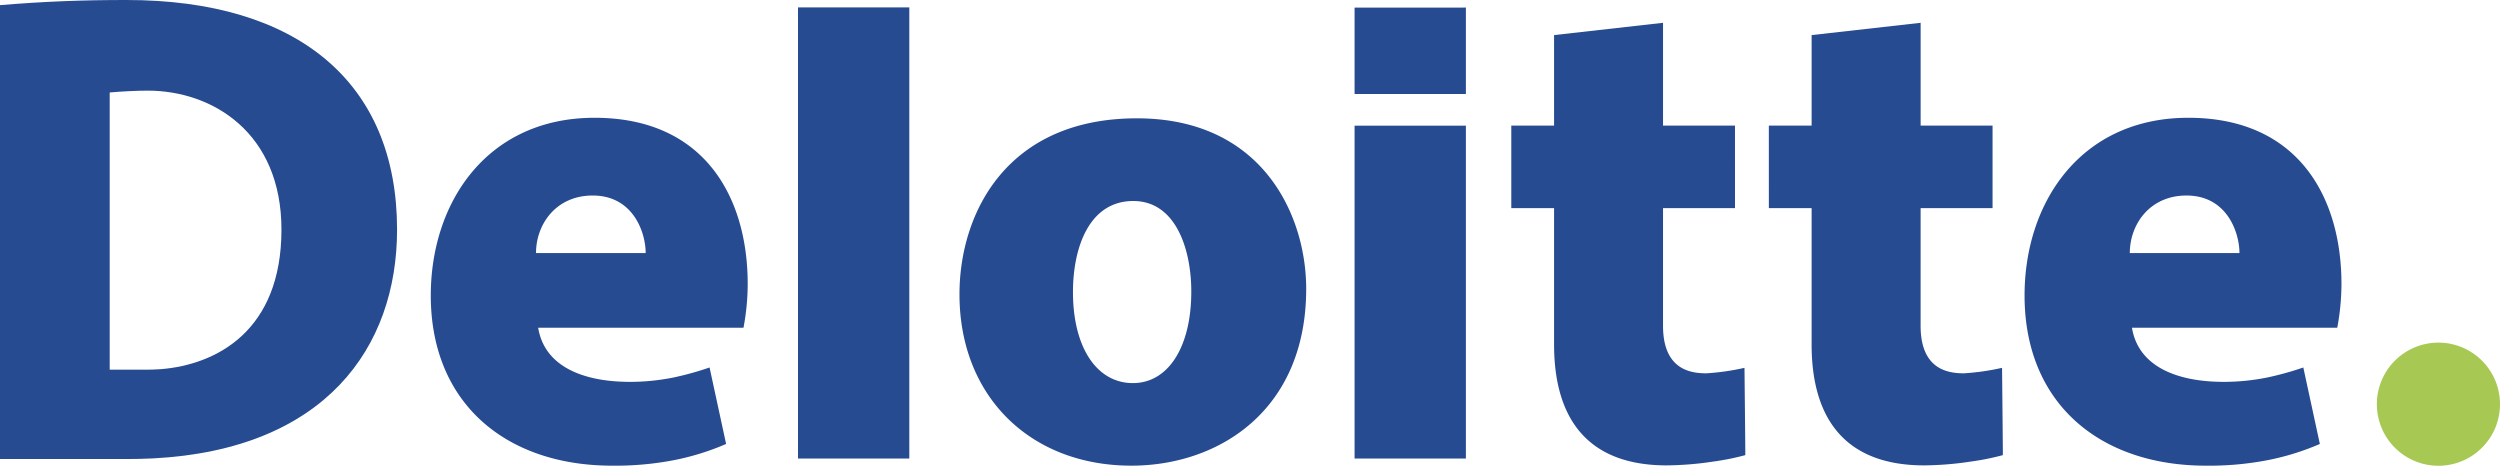 <svg xmlns="http://www.w3.org/2000/svg" width="772.915" height="144" id="deloitte">
  <g fill-rule="evenodd">
    <path fill="#264b91" d="M183.239 60.448c12.58 0 16.381 11.494 16.381 17.8h-33.9c-.009-8.935 6.203-17.8 17.519-17.8Zm36.128 53.164a92.727 92.727 0 0 1-11.036 3.073 68.027 68.027 0 0 1-13.511 1.375c-14.876 0-26.529-4.949-28.434-16.742h63.477a73.6 73.6 0 0 0 1.3-13.511c0-26.794-13.332-51.394-47.347-51.394-33.046 0-50.632 25.912-50.632 54.944 0 33.465 23.4 52.61 56.068 52.61a95.09 95.09 0 0 0 19.424-1.765 78.676 78.676 0 0 0 15.813-4.945l-5.118-23.645Zm456.615-53.164c12.575 0 16.381 11.494 16.381 17.8h-33.9c0-8.933 6.208-17.8 17.524-17.8Zm36.128 53.164a92.805 92.805 0 0 1-11.041 3.073 68.027 68.027 0 0 1-13.511 1.375c-14.876 0-26.52-4.949-28.425-16.742H722.6a73.6 73.6 0 0 0 1.3-13.511c0-26.794-13.332-51.394-47.338-51.394-33.051 0-50.637 25.912-50.637 54.944 0 33.465 23.394 52.61 56.063 52.61a95.09 95.09 0 0 0 19.424-1.765 78.773 78.773 0 0 0 15.807-4.944l-5.113-23.645ZM246.712 2.291v139.474h34.416V2.291Zm103.536 116.15c-11.181 0-18.522-11.051-18.522-28.145 0-13.612 4.925-28.15 18.643-28.15 13.24 0 17.939 15.069 17.939 28-.001 17.172-7.145 28.295-18.06 28.295Zm-.459 25.524c26.852 0 54.042-16.911 54.042-54.684 0-22.487-13.332-52.7-52.354-52.7-40.184 0-54.838 29.274-54.838 54.414-.004 31.545 21.904 52.97 53.15 52.97Zm69-105.123v102.923h34.416V38.843Zm0-36.5v26.717h34.416V2.339Zm61.678 8.5v27.991h-13.226V64.34h13.226v42.162c0 23.191 10.6 37.377 34.8 37.377a100.4 100.4 0 0 0 14.384-1.172 77.949 77.949 0 0 0 9.941-2c.029-.029-.256-26.881-.256-26.983a74.356 74.356 0 0 1-11.76 1.693c-2.769 0-6.888-.347-9.825-3.352-2.093-2.146-3.6-5.639-3.6-11.316V64.34h22.251V38.834h-22.248V7.047l-33.687 3.8Zm79.626 0v27.991h-13.226V64.34h13.222v42.162c0 23.191 10.607 37.377 34.811 37.377a100.384 100.384 0 0 0 14.374-1.172 77.949 77.949 0 0 0 9.941-2c.029-.029-.246-26.881-.246-26.983a74.6 74.6 0 0 1-11.764 1.693c-2.769 0-6.878-.347-9.816-3.352-2.1-2.146-3.6-5.639-3.6-11.316V64.34h22.241V38.834h-22.235V7.047l-33.7 3.8Z"></path>
    <path fill="#a7c954" d="M734.843 124.958a19.036 19.036 0 1 1 19.029 19.043 19.036 19.036 0 0 1-19.029-19.043Z"></path>
    <path fill="#264b91" d="M0 141.917h38.95c2.638 0 5.827-.068 8.325-.193 53.3-2.754 75.483-34.3 75.483-70.732C122.758 25.492 92.066 0 39.099 0c-13.593 0-25.68.463-39.1 1.592Zm49.793-27.788q-2.476.17-4.959.169H33.915c.014-.01 0-85.713 0-85.713 3.777-.338 8.567-.564 11.774-.564 20.008 0 41.328 12.985 41.328 42.968.003 31.283-20.033 41.721-37.224 43.139Z"></path>
  </g>
</svg>
